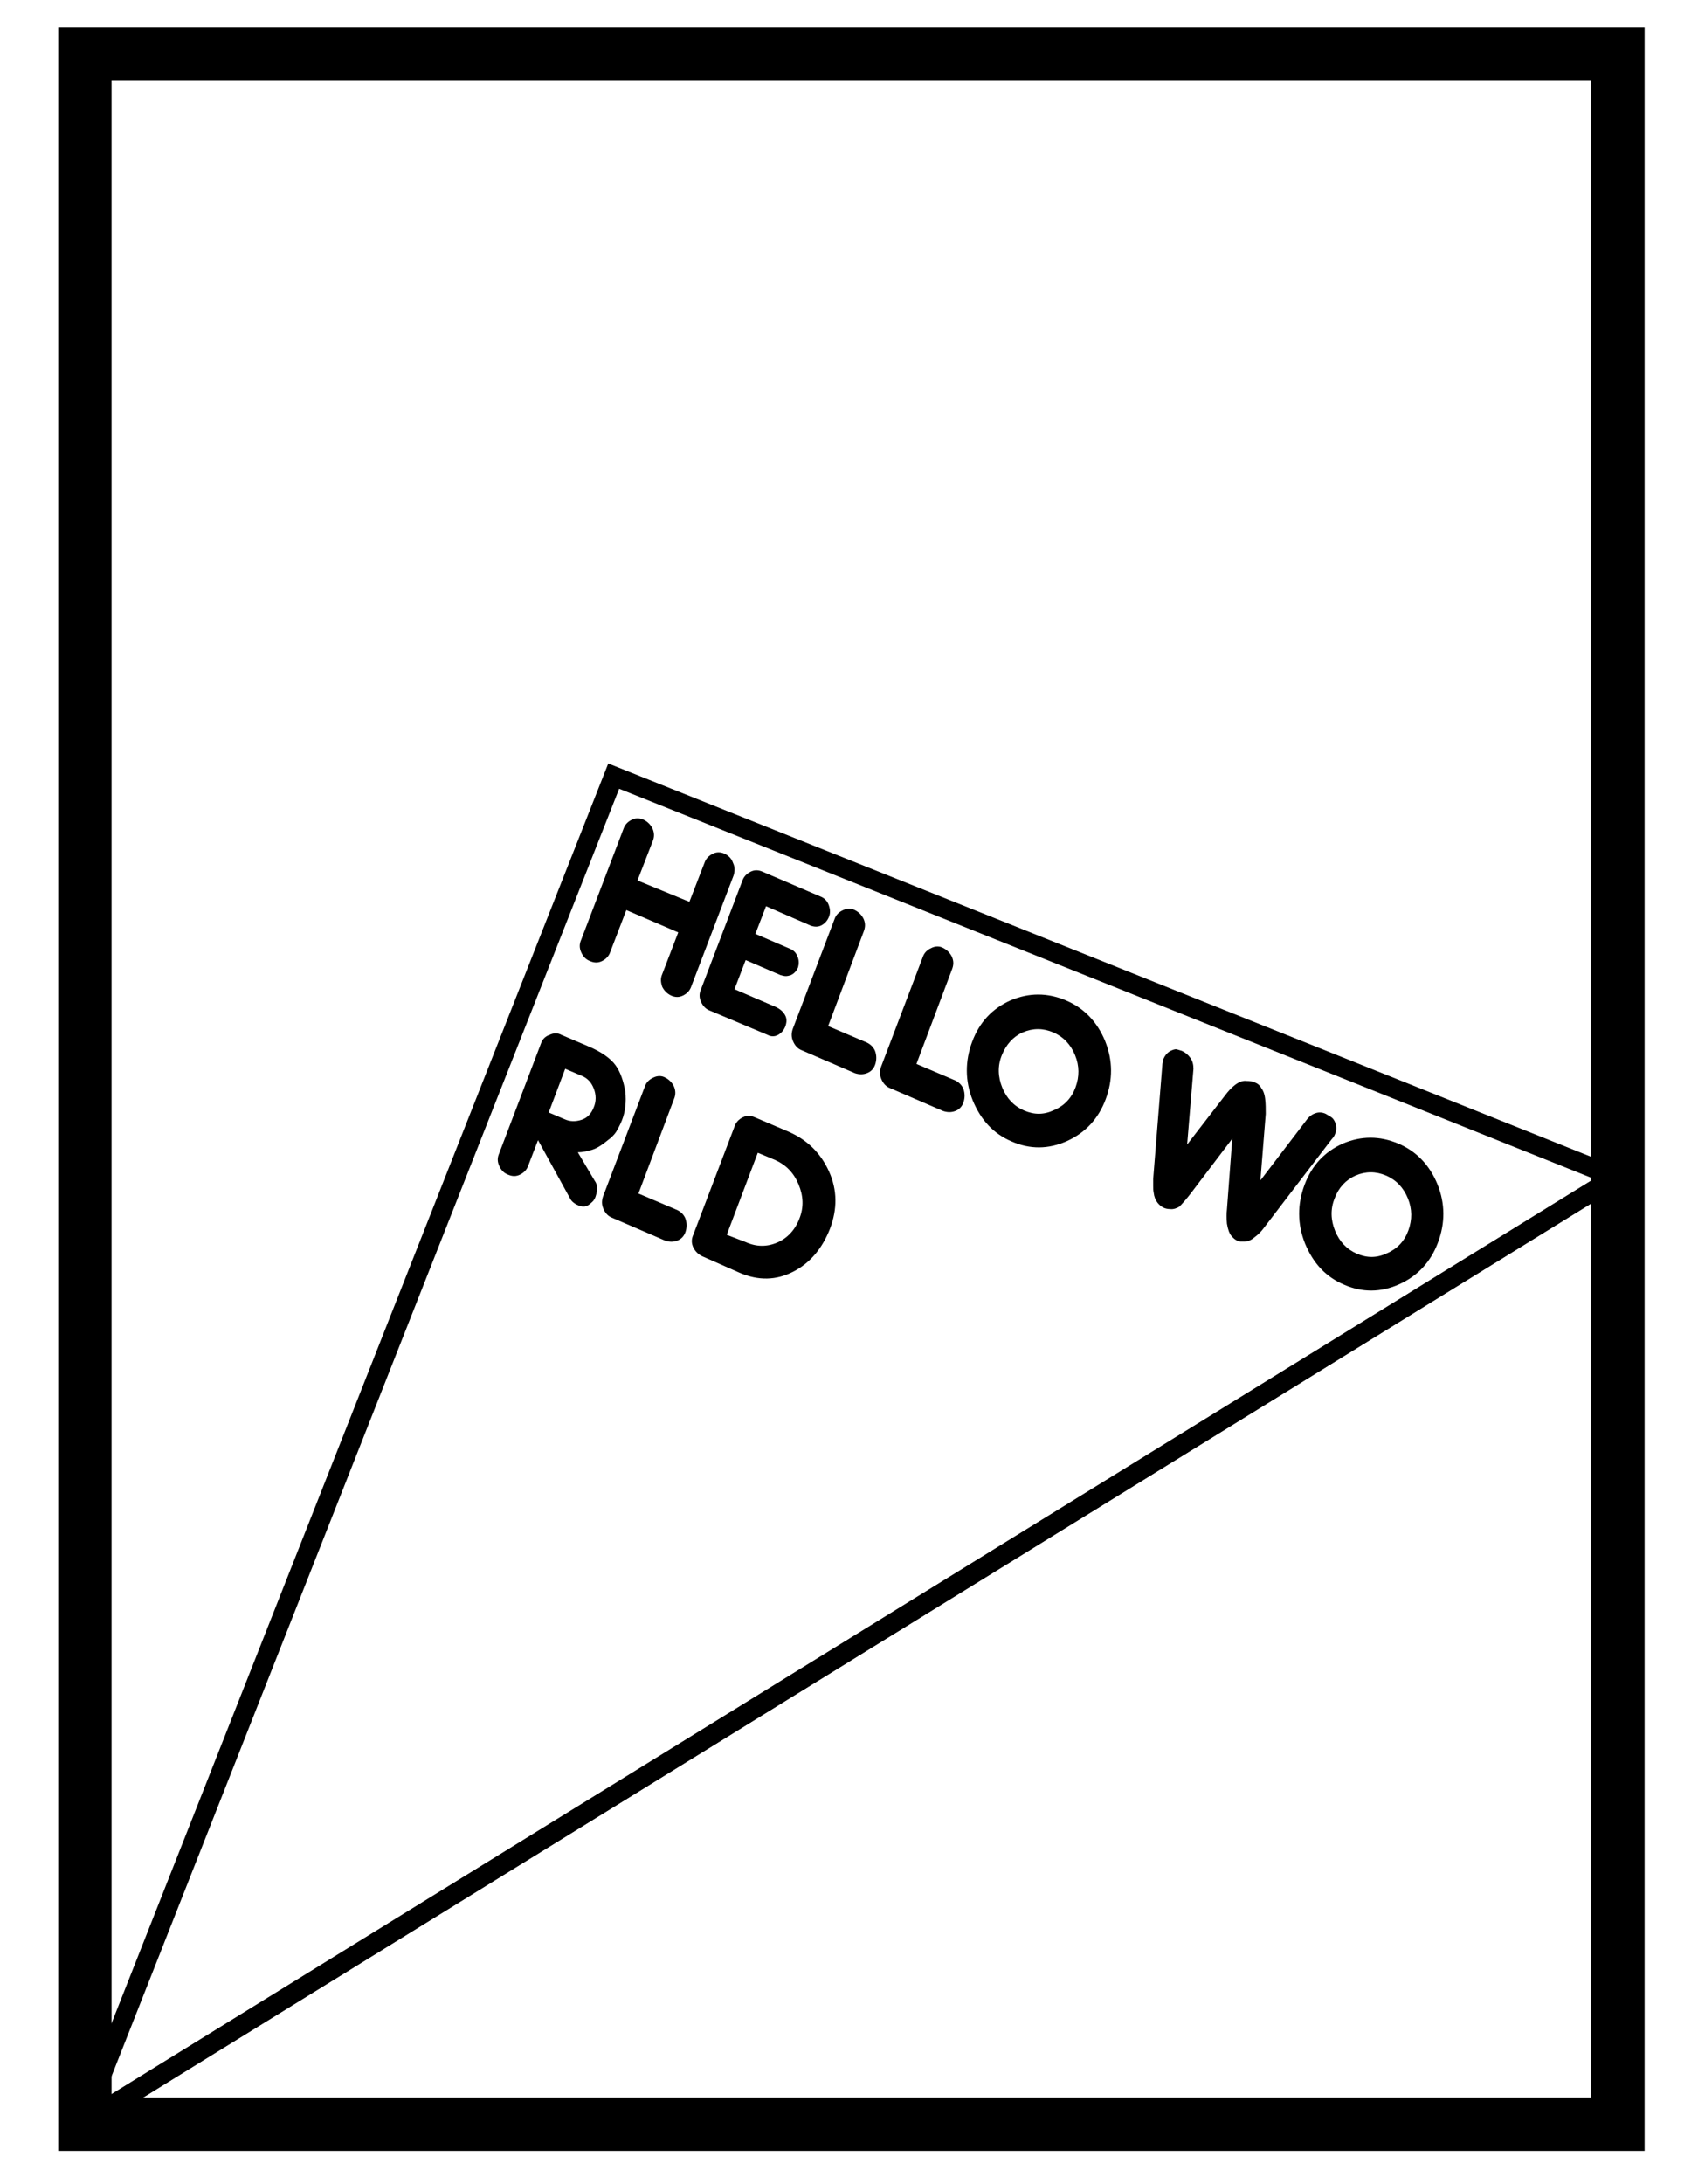 <?xml version="1.0" encoding="utf-8"?>
<!-- Generator: Adobe Illustrator 22.1.0, SVG Export Plug-In . SVG Version: 6.00 Build 0)  -->
<svg version="1.1" xmlns="http://www.w3.org/2000/svg" xmlns:xlink="http://www.w3.org/1999/xlink" x="0px" y="0px"
	 viewBox="0 0 350 450" style="enable-background:new 0 0 350 450;" xml:space="preserve">
<style type="text/css">
	.st0{display:none;}
	.st1{display:inline;}
	.st2{fill:none;}
	.st3{fill:#FFFFFF;stroke:#000000;stroke-width:4;stroke-miterlimit:10;}
	.st4{fill:none;stroke:#000000;stroke-width:4;stroke-miterlimit:10;}
	.st5{fill:none;stroke:#000000;stroke-width:11;stroke-miterlimit:10;}
</style>
<g id="Ebene_3" class="st0">
	<g class="st1">
		<path d="M126.4,56.7c0-2,0.7-3.7,2.1-5c1.4-1.4,3-2.1,5-2.1s3.7,0.7,5.1,2c1.4,1.3,2.1,3,2.1,5.1v51c0,1.9-0.7,3.6-2,5
			c-1.3,1.4-3,2.1-4.9,2.1c-1.3,0-2.6-0.7-4.1-2c-1.4-1.4-3.3-3.6-5.7-6.5l-23.2-29.2v30.6c0,2-0.7,3.6-2.1,5c-1.4,1.4-3.1,2-5.1,2
			c-1.9,0-3.6-0.7-5-2c-1.4-1.3-2.1-3-2.1-5v-51c0-2,0.7-3.6,2.1-5c1.4-1.4,3.1-2.1,5.1-2.1c1.8,0,3.8,1.2,6,3.6l3.9,4.9l22.8,29.2
			V56.7z"/>
		<path d="M159.7,107.7c0,2-0.7,3.6-2.1,5c-1.4,1.4-3.1,2-5.1,2c-1.9,0-3.6-0.7-5-2c-1.4-1.3-2.1-3-2.1-5v-51c0-2,0.7-3.6,2.2-5
			c1.4-1.4,3.1-2.1,5-2.1c2,0,3.7,0.7,5,2c1.4,1.4,2.1,3.1,2.1,5.1V107.7z"/>
		<path d="M197.4,114.8c-9,0-16.7-3.2-23.1-9.6c-6.4-6.4-9.6-14.1-9.6-23.2c0-8.9,3.2-16.5,9.6-22.8c6.4-6.4,14.1-9.5,23.1-9.5
			c4.6,0,9,0.9,13.1,2.7c4.1,1.8,7.1,3.7,8.9,5.7s3,3.4,3.4,4.3c0.4,0.9,0.6,1.8,0.6,2.7c0,2.1-0.6,3.7-1.7,4.8
			c-1.1,0.8-2.1,1.4-3,1.8c-0.4,0.1-0.8,0.2-1.1,0.2c-0.4,0.1-0.8,0.1-1.3,0.2c-2.1,0-3.9-0.8-5.2-2.5c-1.8-1.8-3.8-3.3-6.2-4.4
			c-2.4-1.1-4.9-1.7-7.5-1.7c-5.1,0-9.6,1.8-13.3,5.5c-3.7,3.7-5.5,8-5.5,13.1c0,5.1,1.8,9.6,5.5,13.3c3.6,3.7,8.1,5.6,13.3,5.6
			c2.8,0,5.4-0.6,7.7-1.7c2.3-1.1,4.3-2.6,5.9-4.3c1.7-1.8,3.6-2.7,5.8-2.7c1.7,0,3,0.5,4.1,1.4c1,0.9,1.7,1.8,2.1,2.7
			c0.4,0.9,0.6,1.8,0.6,2.9c0,1.9-1.1,4-3.3,6.4c-2.2,2.4-5.4,4.5-9.6,6.4C206.5,113.8,202.1,114.8,197.4,114.8z"/>
		<path d="M235.1,114.2c-1.9,0-3.6-0.7-5-2c-1.4-1.3-2.1-3-2.1-5V57.3c0-2,0.7-3.6,2.1-5c1.4-1.4,3.1-2.1,5.1-2.1h28.5
			c1.9,0,3.5,0.6,4.8,1.8c1.4,1.2,2.1,2.7,2.1,4.5s-0.6,3.4-1.8,4.8c-1.2,1.4-2.7,2.1-4.6,2.1h-21.9v12.8h17.1
			c1.6,0,3.1,0.6,4.3,1.8c1.2,1.2,1.8,2.6,1.8,4.2c0,1.6-0.6,3-1.7,4.3c-0.5,0.5-1.2,1-1.9,1.3s-1.5,0.5-2.4,0.5h-17.2v13.5h20.5
			c2,0,3.6,0.5,4.9,1.5c1.3,1,1.9,2.4,1.9,4.3c0,1.9-0.6,3.4-1.8,4.7c-1.2,1.3-2.7,1.9-4.6,1.9H235.1z"/>
		<path d="M169.6,172.7c0,2-0.7,3.7-2.1,5c-1.4,1.3-3.2,1.9-5.2,1.9s-3.7-0.7-5-2.1c-1.3-1.4-1.9-3.1-1.9-5.1v-1.8
			c0-3.1,0.8-6.4,2.5-9.8c1.6-3.4,3.7-6,6.3-7.8s5-3,7.4-3.7c2.4-0.7,4.6-1,6.8-1c2.9,0,6.1,0.7,9.5,2c3.4,1.3,6.2,3.5,8.3,6.5
			c2.2,3,3.5,5.9,4,8.9c0.5,2.9,0.7,5.1,0.7,6.5c0,3.2-0.8,6-2.5,8.6c-1.7,2.6-4.9,6-9.7,10.3l-9.2,8.6h14.8c1.6,0,3.1,0.7,4.3,2.1
			c1.2,1.4,1.8,3,1.8,4.8c0,1.6-0.7,3-2,4.3c-1.4,1.2-2.9,1.8-4.7,1.8H169h-1.4c-2.6,0-5-0.3-7-0.9c-2.1-0.6-3.4-1.7-3.9-3.2
			c-0.5-1.6-0.8-2.8-0.8-3.5c0-1.6,1-3.4,3-5.4l4.8-4.7l16.4-15.4c2.3-2.1,3.9-3.8,4.7-5.1c0.8-1.3,1.2-2.7,1.2-4.3V169
			c0-2.9-1-4.8-3.1-5.6c-2.1-0.8-3.7-1.3-4.8-1.3c-0.9,0-2,0.3-3.3,0.8c-1.3,0.5-2.5,1.6-3.5,3.2
			C170.7,167.5,170.1,169.7,169.6,172.7z"/>
		<path d="M127.9,246.6h3c4,0,7.9,0.5,11.6,1.6c3.7,1.1,6.3,2.7,7.8,4.9c1.5,2.2,2.3,4.1,2.3,5.9c0,0.9-0.2,2-0.7,3.1
			c-0.5,1.1-1.3,2-2.4,2.7c-0.3,0.2-0.7,0.4-1.4,0.7c-0.6,0.3-1.3,0.4-2,0.4c-1.2,0-3.1-1-5.8-3c-2.7-2-4.5-3.2-5.6-3.6
			s-2.2-0.6-3.5-0.6c-1,0-2,0.2-3,0.5c-1,0.3-2,0.9-2.9,1.8c-0.9,0.9-1.4,2.2-1.4,3.8c0,0.7,0.2,1.5,0.5,2.4c0.3,0.9,1,1.7,2.1,2.2
			c1.3,0.5,3.7,1.4,7.1,2.5l3.4,1c5.1,1.4,9.1,2.9,11.8,4.6c2.7,1.7,4.7,4.3,5.8,7.8l0.4,2.2v2.5c0,2.7-0.5,5.4-1.4,8.1
			c-0.9,2.7-2.4,5-4.4,7.1c-2.1,2.1-4.7,3.7-8,4.9c-3.3,1.2-6.6,1.8-9.9,1.8c-1.4,0-2.6-0.1-3.6-0.2c-1-0.1-2.3-0.3-3.7-0.7
			c-1.5-0.3-2.9-0.8-4.4-1.5c-1.5-0.7-3.1-1.6-4.9-2.7c-3.3-2.1-5.3-4.1-6.1-6.2c-0.7-2-1-3.5-1-4.7c0-1.8,0.6-3.4,1.8-4.8
			c1.2-1.4,2.8-2.1,4.8-2.1l1.4,0.2c0.7,0.1,2.8,1.5,6.4,4.3c3.5,2.8,6,4.3,7.5,4.6l3,0.4c1.4,0,2.6-0.2,3.7-0.5
			c1.1-0.4,2.2-1.1,3.4-2.2c1.1-1.1,1.7-2.6,1.7-4.6c0-0.5-0.2-1.3-0.5-2.4s-1.2-1.9-2.6-2.6c-1-0.4-2.4-1-4.1-1.6
			c-1.8-0.7-3.2-1.2-4.2-1.5l-4.2-1.2c-5.3-2-9-3.6-11.1-5c-2.1-1.3-3.5-3.1-4.1-5.2c-0.5-2.1-0.7-3.9-0.7-5.3
			c0-1.2,0.1-2.4,0.3-3.7c0.2-1.3,0.6-2.6,1.1-3.9c1-2.6,3-5.2,5.9-7.9C119.8,248,123.5,246.6,127.9,246.6z"/>
		<path d="M166.6,311.1c-1.9,0-3.6-0.7-5-2c-1.4-1.3-2.1-3-2.1-5v-49.8c0-2,0.7-3.6,2.1-5c1.4-1.4,3.1-2.1,5.1-2.1h28.5
			c1.9,0,3.5,0.6,4.8,1.8c1.4,1.2,2.1,2.7,2.1,4.5c0,1.8-0.6,3.4-1.8,4.8c-1.2,1.4-2.7,2.1-4.6,2.1h-21.9v12.8h17.1
			c1.6,0,3.1,0.6,4.3,1.8c1.2,1.2,1.8,2.6,1.8,4.2c0,1.6-0.6,3-1.7,4.3c-0.5,0.5-1.2,1-1.9,1.3s-1.5,0.5-2.4,0.5h-17.2v13.5h20.5
			c2,0,3.6,0.5,4.9,1.5c1.3,1,1.9,2.4,1.9,4.3c0,1.9-0.6,3.4-1.8,4.7c-1.2,1.3-2.7,1.9-4.6,1.9H166.6z"/>
		<path d="M212.4,311.1c-1.9,0-3.6-0.7-5-2c-1.4-1.3-2.1-3-2.1-5v-49.8c0-2,0.7-3.6,2.1-5c1.4-1.4,3.1-2.1,5.1-2.1h28.5
			c1.9,0,3.5,0.6,4.8,1.8c1.4,1.2,2.1,2.7,2.1,4.5c0,1.8-0.6,3.4-1.8,4.8c-1.2,1.4-2.7,2.1-4.6,2.1h-21.9v12.8h17.1
			c1.6,0,3.1,0.6,4.3,1.8c1.2,1.2,1.8,2.6,1.8,4.2c0,1.6-0.6,3-1.7,4.3c-0.5,0.5-1.2,1-1.9,1.3s-1.5,0.5-2.4,0.5h-17.2v13.5H240
			c2,0,3.6,0.5,4.9,1.5c1.3,1,1.9,2.4,1.9,4.3c0,1.9-0.6,3.4-1.8,4.7c-1.2,1.3-2.7,1.9-4.6,1.9H212.4z"/>
		<path d="M188.8,352.1c0-2,0.7-3.6,2.1-5c1.4-1.4,3-2.1,5-2.1c2,0,3.7,0.7,5.1,2c1.4,1.3,2.1,3,2.1,5.1v32.9
			c0,6.8-2.5,12.7-7.6,17.7c-5.1,4.9-11.1,7.4-18.2,7.4c-7.4,0-13.5-2.1-18.2-6.4c-4.7-4.3-7-10.8-7-19.5v-32c0-2,0.7-3.6,2.2-5
			c1.4-1.4,3.1-2.1,5-2.1c2,0,3.7,0.7,5,2c1.4,1.4,2.1,3.1,2.1,5.1V384c0,3.7,1,6.6,2.9,8.8c2,2.2,4.5,3.3,7.6,3.3
			c3.3,0,6.1-1,8.4-3.1c2.3-2,3.4-4.6,3.4-7.7V352.1z"/>
	</g>
</g>
<g id="Ebene_2">
	<polygon class="st2" points="17,437.5 333,437.5 332.9,242.5 	"/>
	<line class="st3" x1="17" y1="437.5" x2="333" y2="242.5"/>
	<polygon class="st4" points="17,437.5 126.5,159.9 333,242.5 	"/>
	<g>
		<path d="M142.1,185.8l3.1-8c0.3-0.9,0.9-1.5,1.7-1.9c0.8-0.4,1.6-0.4,2.5,0c0.8,0.4,1.4,1,1.7,1.9c0.4,0.8,0.4,1.7,0.1,2.6
			l-8.7,22.8c-0.3,0.9-0.9,1.5-1.7,1.9c-0.8,0.4-1.6,0.4-2.5,0c-0.8-0.4-1.4-1-1.8-1.8c-0.3-0.9-0.4-1.7,0-2.6l3.3-8.6l-10.7-4.6
			l-3.3,8.6c-0.3,0.9-0.9,1.5-1.7,1.9c-0.8,0.4-1.6,0.4-2.5,0c-0.8-0.3-1.4-0.9-1.8-1.8c-0.4-0.9-0.4-1.7,0-2.6l8.7-22.8
			c0.3-0.9,0.9-1.5,1.7-1.9c0.8-0.4,1.6-0.4,2.5,0c0.8,0.4,1.4,1,1.8,1.8c0.4,0.9,0.4,1.8,0,2.7l-3.1,8L142.1,185.8z"/>
		<path d="M146.3,208.2c-0.8-0.3-1.4-0.9-1.8-1.8c-0.4-0.9-0.4-1.7,0-2.6l8.5-22.3c0.3-0.9,0.9-1.5,1.7-1.9c0.8-0.4,1.6-0.4,2.5,0
			l11.9,5.1c0.8,0.3,1.4,0.9,1.7,1.7s0.4,1.6,0.1,2.4c-0.3,0.8-0.8,1.4-1.5,1.8c-0.7,0.4-1.5,0.4-2.3,0.1l-9.2-4l-2.2,5.7l7.2,3.1
			c0.7,0.3,1.2,0.8,1.5,1.6c0.3,0.7,0.3,1.5,0.1,2.2c-0.3,0.7-0.8,1.3-1.5,1.6c-0.3,0.1-0.7,0.2-1,0.2c-0.4,0-0.7-0.1-1.1-0.2
			l-7.2-3.1l-2.3,6l8.6,3.7c0.8,0.4,1.4,0.9,1.8,1.6c0.4,0.7,0.4,1.4,0.1,2.3c-0.3,0.8-0.8,1.4-1.5,1.8c-0.7,0.4-1.5,0.4-2.2,0
			L146.3,208.2z"/>
		<path d="M170.7,211.4l8,3.4c0.8,0.4,1.4,1,1.7,1.8c0.3,0.9,0.3,1.8,0,2.7c-0.3,0.9-0.9,1.5-1.7,1.8c-0.8,0.3-1.6,0.3-2.5,0
			l-10.9-4.7c-0.8-0.3-1.4-0.9-1.8-1.8c-0.4-0.9-0.4-1.7-0.1-2.6l8.6-22.6c0.3-0.9,0.9-1.5,1.8-1.9c0.8-0.4,1.7-0.4,2.4,0
			c0.8,0.4,1.4,1,1.8,1.8c0.4,0.9,0.4,1.7,0,2.7L170.7,211.4z"/>
		<path d="M188.9,219.2l8,3.4c0.8,0.4,1.4,1,1.7,1.8c0.3,0.9,0.3,1.8,0,2.7c-0.3,0.9-0.9,1.5-1.7,1.8c-0.8,0.3-1.6,0.3-2.5,0
			l-10.9-4.7c-0.8-0.3-1.4-0.9-1.8-1.8c-0.4-0.9-0.4-1.7-0.1-2.6l8.6-22.6c0.3-0.9,0.9-1.5,1.8-1.9c0.8-0.4,1.7-0.4,2.4,0
			c0.8,0.4,1.4,1,1.8,1.8c0.4,0.9,0.4,1.7,0,2.7L188.9,219.2z"/>
		<path d="M219.7,206.1c3.8,1.6,6.5,4.5,8.1,8.4c1.6,4,1.6,8,0.1,12c-1.5,4-4.2,6.9-8,8.6c-3.8,1.7-7.6,1.7-11.3,0.1
			c-3.8-1.6-6.4-4.4-8.1-8.5c-1.6-4-1.6-8.1-0.1-12.1c1.5-4,4.1-6.8,7.9-8.5C212.1,204.5,215.9,204.5,219.7,206.1z M206.5,217.4
			c-0.9,2.2-0.8,4.5,0.1,6.7c0.9,2.2,2.4,3.8,4.5,4.7c2.1,0.9,4.1,0.9,6.2-0.1c2.1-0.9,3.6-2.5,4.4-4.7c0.8-2.2,0.8-4.4-0.1-6.6
			c-0.9-2.2-2.4-3.8-4.5-4.7c-2.1-0.9-4.2-0.9-6.3,0C208.8,213.6,207.4,215.2,206.5,217.4z"/>
		<path d="M241.2,249.1c-0.5,0-1-0.1-1.4-0.3c-0.4-0.2-0.8-0.5-1.2-1c-0.4-0.5-0.7-1.2-0.8-2.1c-0.1-0.5-0.1-0.9-0.1-1.3
			s0-0.9,0-1.5l1.9-23.7l0.1-0.5l0.1-0.5c0.3-0.7,0.7-1.2,1.3-1.6c0.6-0.3,1.1-0.5,1.5-0.4l1,0.3c0.7,0.3,1.3,0.8,1.8,1.5
			c0.4,0.6,0.6,1.3,0.6,2.2l-1.3,15.6l7.8-10.1c0.6-0.8,1.3-1.6,2.1-2.2c0.8-0.6,1.6-0.9,2.3-0.8c0.7,0,1.3,0.1,1.7,0.3
			c0.6,0.2,1.1,0.6,1.4,1.2c0.4,0.5,0.7,1.3,0.8,2.4c0.1,0.9,0.1,1.8,0.1,2.9l-1.1,13.7l9.7-12.7c0.5-0.6,1.1-1,1.8-1.2
			c0.7-0.2,1.4-0.1,2,0.2l1,0.6c0.5,0.3,0.8,0.8,1,1.4c0.2,0.7,0.2,1.4-0.1,2.1c-0.1,0.3-0.3,0.7-0.7,1.1l-14,18.3
			c-0.5,0.7-1.2,1.4-1.9,1.9c-0.7,0.6-1.4,0.9-2.1,0.9c-0.3,0-0.6,0-0.8,0c-0.2,0-0.5-0.1-0.7-0.2c-0.4-0.2-0.8-0.5-1.2-1
			c-0.4-0.5-0.7-1.3-0.9-2.5c-0.1-1.1-0.1-2.1,0-2.9l1.1-14.6l-8.5,11.2c-1,1.3-1.8,2.2-2.4,2.8
			C242.6,248.9,241.9,249.2,241.2,249.1z"/>
		<path d="M288.2,235.6c3.8,1.6,6.5,4.5,8.1,8.4c1.6,4,1.6,8,0.1,12c-1.5,4-4.2,6.9-8,8.6c-3.8,1.7-7.6,1.7-11.3,0.1
			c-3.8-1.6-6.4-4.4-8.1-8.5c-1.6-4-1.6-8.1-0.1-12.1c1.5-4,4.1-6.8,7.9-8.5C280.6,234,284.4,234,288.2,235.6z M275.1,246.9
			c-0.9,2.2-0.8,4.5,0.1,6.7c0.9,2.2,2.4,3.8,4.5,4.7c2.1,0.9,4.1,0.9,6.2-0.1c2.1-0.9,3.6-2.5,4.4-4.7c0.8-2.2,0.8-4.4-0.1-6.6
			c-0.9-2.2-2.4-3.8-4.5-4.7c-2.1-0.9-4.2-0.9-6.3,0C277.4,243.1,275.9,244.7,275.1,246.9z"/>
		<path d="M110.9,234.9l-2,5.2c-0.3,0.9-0.9,1.5-1.7,1.9c-0.8,0.4-1.6,0.4-2.5,0c-0.8-0.3-1.4-0.9-1.8-1.8c-0.4-0.9-0.4-1.7,0-2.6
			l8.6-22.6c0.3-0.9,0.9-1.5,1.8-1.8c0.8-0.4,1.7-0.4,2.4,0l5.4,2.3c2.9,1.2,4.8,2.6,5.8,4c1,1.4,1.6,3.2,2,5.4c0.1,1.1,0.1,2.1,0,3
			c-0.1,0.9-0.3,1.9-0.7,2.9c-0.4,1-0.8,1.7-1.2,2.4c-0.4,0.6-1,1.2-1.7,1.7c-1.2,1-2.3,1.7-3.3,2c-1,0.3-2,0.5-2.9,0.5l3.5,5.9
			c0.6,0.8,0.6,1.9,0.2,3.1c-0.1,0.4-0.3,0.7-0.5,1c-0.2,0.2-0.5,0.5-0.9,0.8c-0.7,0.5-1.5,0.5-2.5,0c-0.6-0.3-1.1-0.7-1.4-1.3
			L110.9,234.9z M116.4,230.6c1.1,0.5,2.3,0.5,3.5,0.1c1.2-0.4,2-1.3,2.5-2.6c0.5-1.2,0.5-2.5,0-3.8c-0.5-1.3-1.3-2.2-2.6-2.7
			l-3.3-1.4l-3.4,9L116.4,230.6z"/>
		<path d="M131.6,245.9l8,3.4c0.8,0.4,1.4,1,1.7,1.8c0.3,0.9,0.3,1.8,0,2.7c-0.3,0.9-0.9,1.5-1.7,1.8c-0.8,0.3-1.6,0.3-2.5,0
			l-10.9-4.7c-0.8-0.3-1.4-0.9-1.8-1.8c-0.4-0.9-0.4-1.7-0.1-2.6l8.6-22.6c0.3-0.9,0.9-1.5,1.8-1.9c0.8-0.4,1.7-0.4,2.4,0
			c0.8,0.4,1.4,1,1.8,1.8c0.4,0.9,0.4,1.8,0,2.7L131.6,245.9z"/>
		<path d="M144.7,258.8c-0.8-0.4-1.4-1-1.8-1.8c-0.4-0.9-0.4-1.7,0-2.6l8.5-22.3c0.3-0.9,0.9-1.5,1.7-1.9c0.8-0.4,1.6-0.4,2.5,0
			l6.8,2.9c4,1.7,6.8,4.5,8.5,8.3c1.7,3.8,1.7,7.7,0.2,11.7c-1.6,4.1-4.1,7.1-7.6,8.9c-3.5,1.8-7.2,1.9-11.1,0.2L144.7,258.8z
			 M153.7,255.9c2.2,1,4.4,1,6.5,0.1c2.1-0.9,3.7-2.6,4.6-5c0.9-2.3,0.8-4.6-0.2-7c-1-2.4-2.6-4-4.8-5l-3.6-1.5l-6.4,16.9
			L153.7,255.9z"/>
	</g>
</g>
<g id="Ebene_1">
	<rect x="17" y="11" transform="matrix(-1 4.790378e-11 -4.790378e-11 -1 350 448.456)" class="st2" width="316" height="426.5"/>
	
		<rect x="17.4" y="11.2" transform="matrix(-1 4.790378e-11 -4.790378e-11 -1 350.896 448.839)" class="st5" width="316" height="426.5"/>
	<g>
	</g>
	<g>
	</g>
	<g>
	</g>
	<g>
	</g>
	<g>
	</g>
	<g>
	</g>
	<g>
	</g>
	<g>
	</g>
	<g>
	</g>
	<g>
	</g>
	<g>
	</g>
	<g>
	</g>
	<g>
	</g>
	<g>
	</g>
	<g>
	</g>
</g>
</svg>
